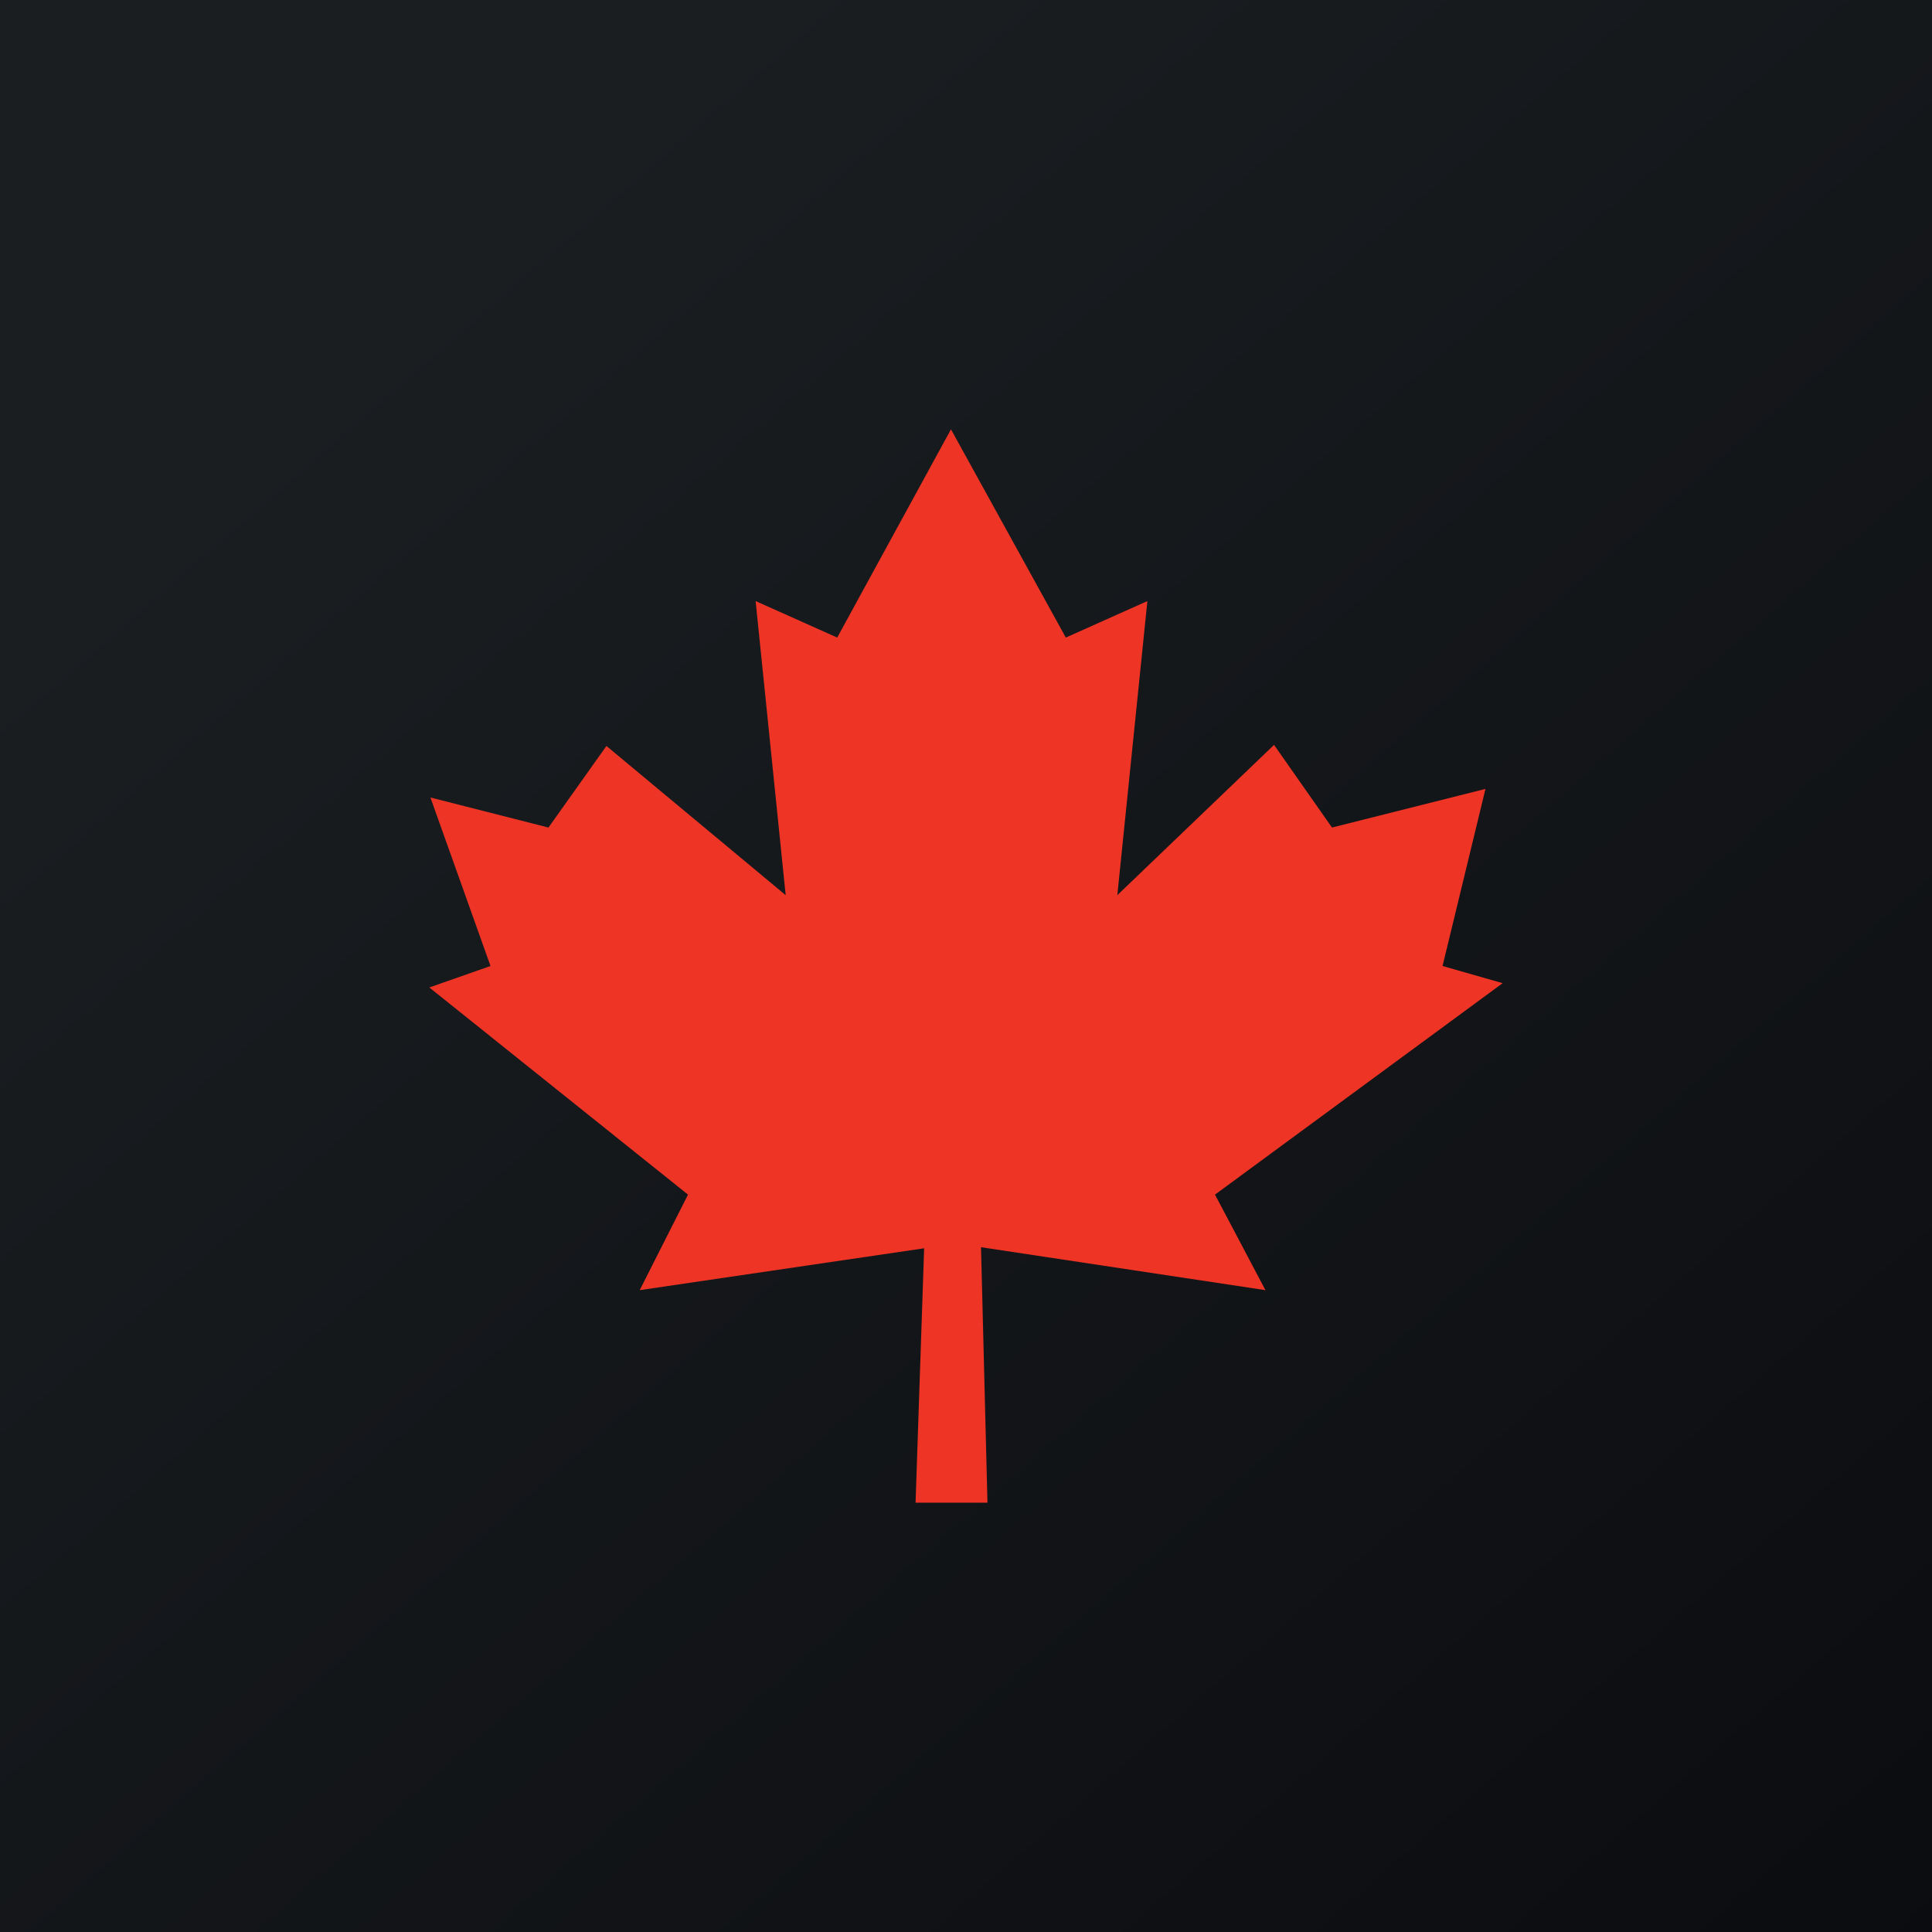 <!-- by TradingView --><svg xmlns="http://www.w3.org/2000/svg" width="18" height="18"><path fill="url(#abvlcd1hl)" d="M0 0h18v18H0z"/><path d="M8.87 14h-.34l.08-2.37-2.65.39.45-.89L4 9.2l.57-.2-.56-1.57 1.1.28.54-.76 1.67 1.39-.28-2.74.76.34L8.86 4l1.07 1.94.76-.34-.28 2.74 1.46-1.4.54.77 1.43-.36-.4 1.65.56.16-2.68 1.97.47.89-2.65-.4L9.2 14h-.34z" fill="#ED3425"/><defs><linearGradient id="abvlcd1hl" x1="3.35" y1="3.12" x2="21.9" y2="24.43" gradientUnits="userSpaceOnUse"><stop stop-color="#1A1E21"/><stop offset="1" stop-color="#06060A"/></linearGradient></defs></svg>